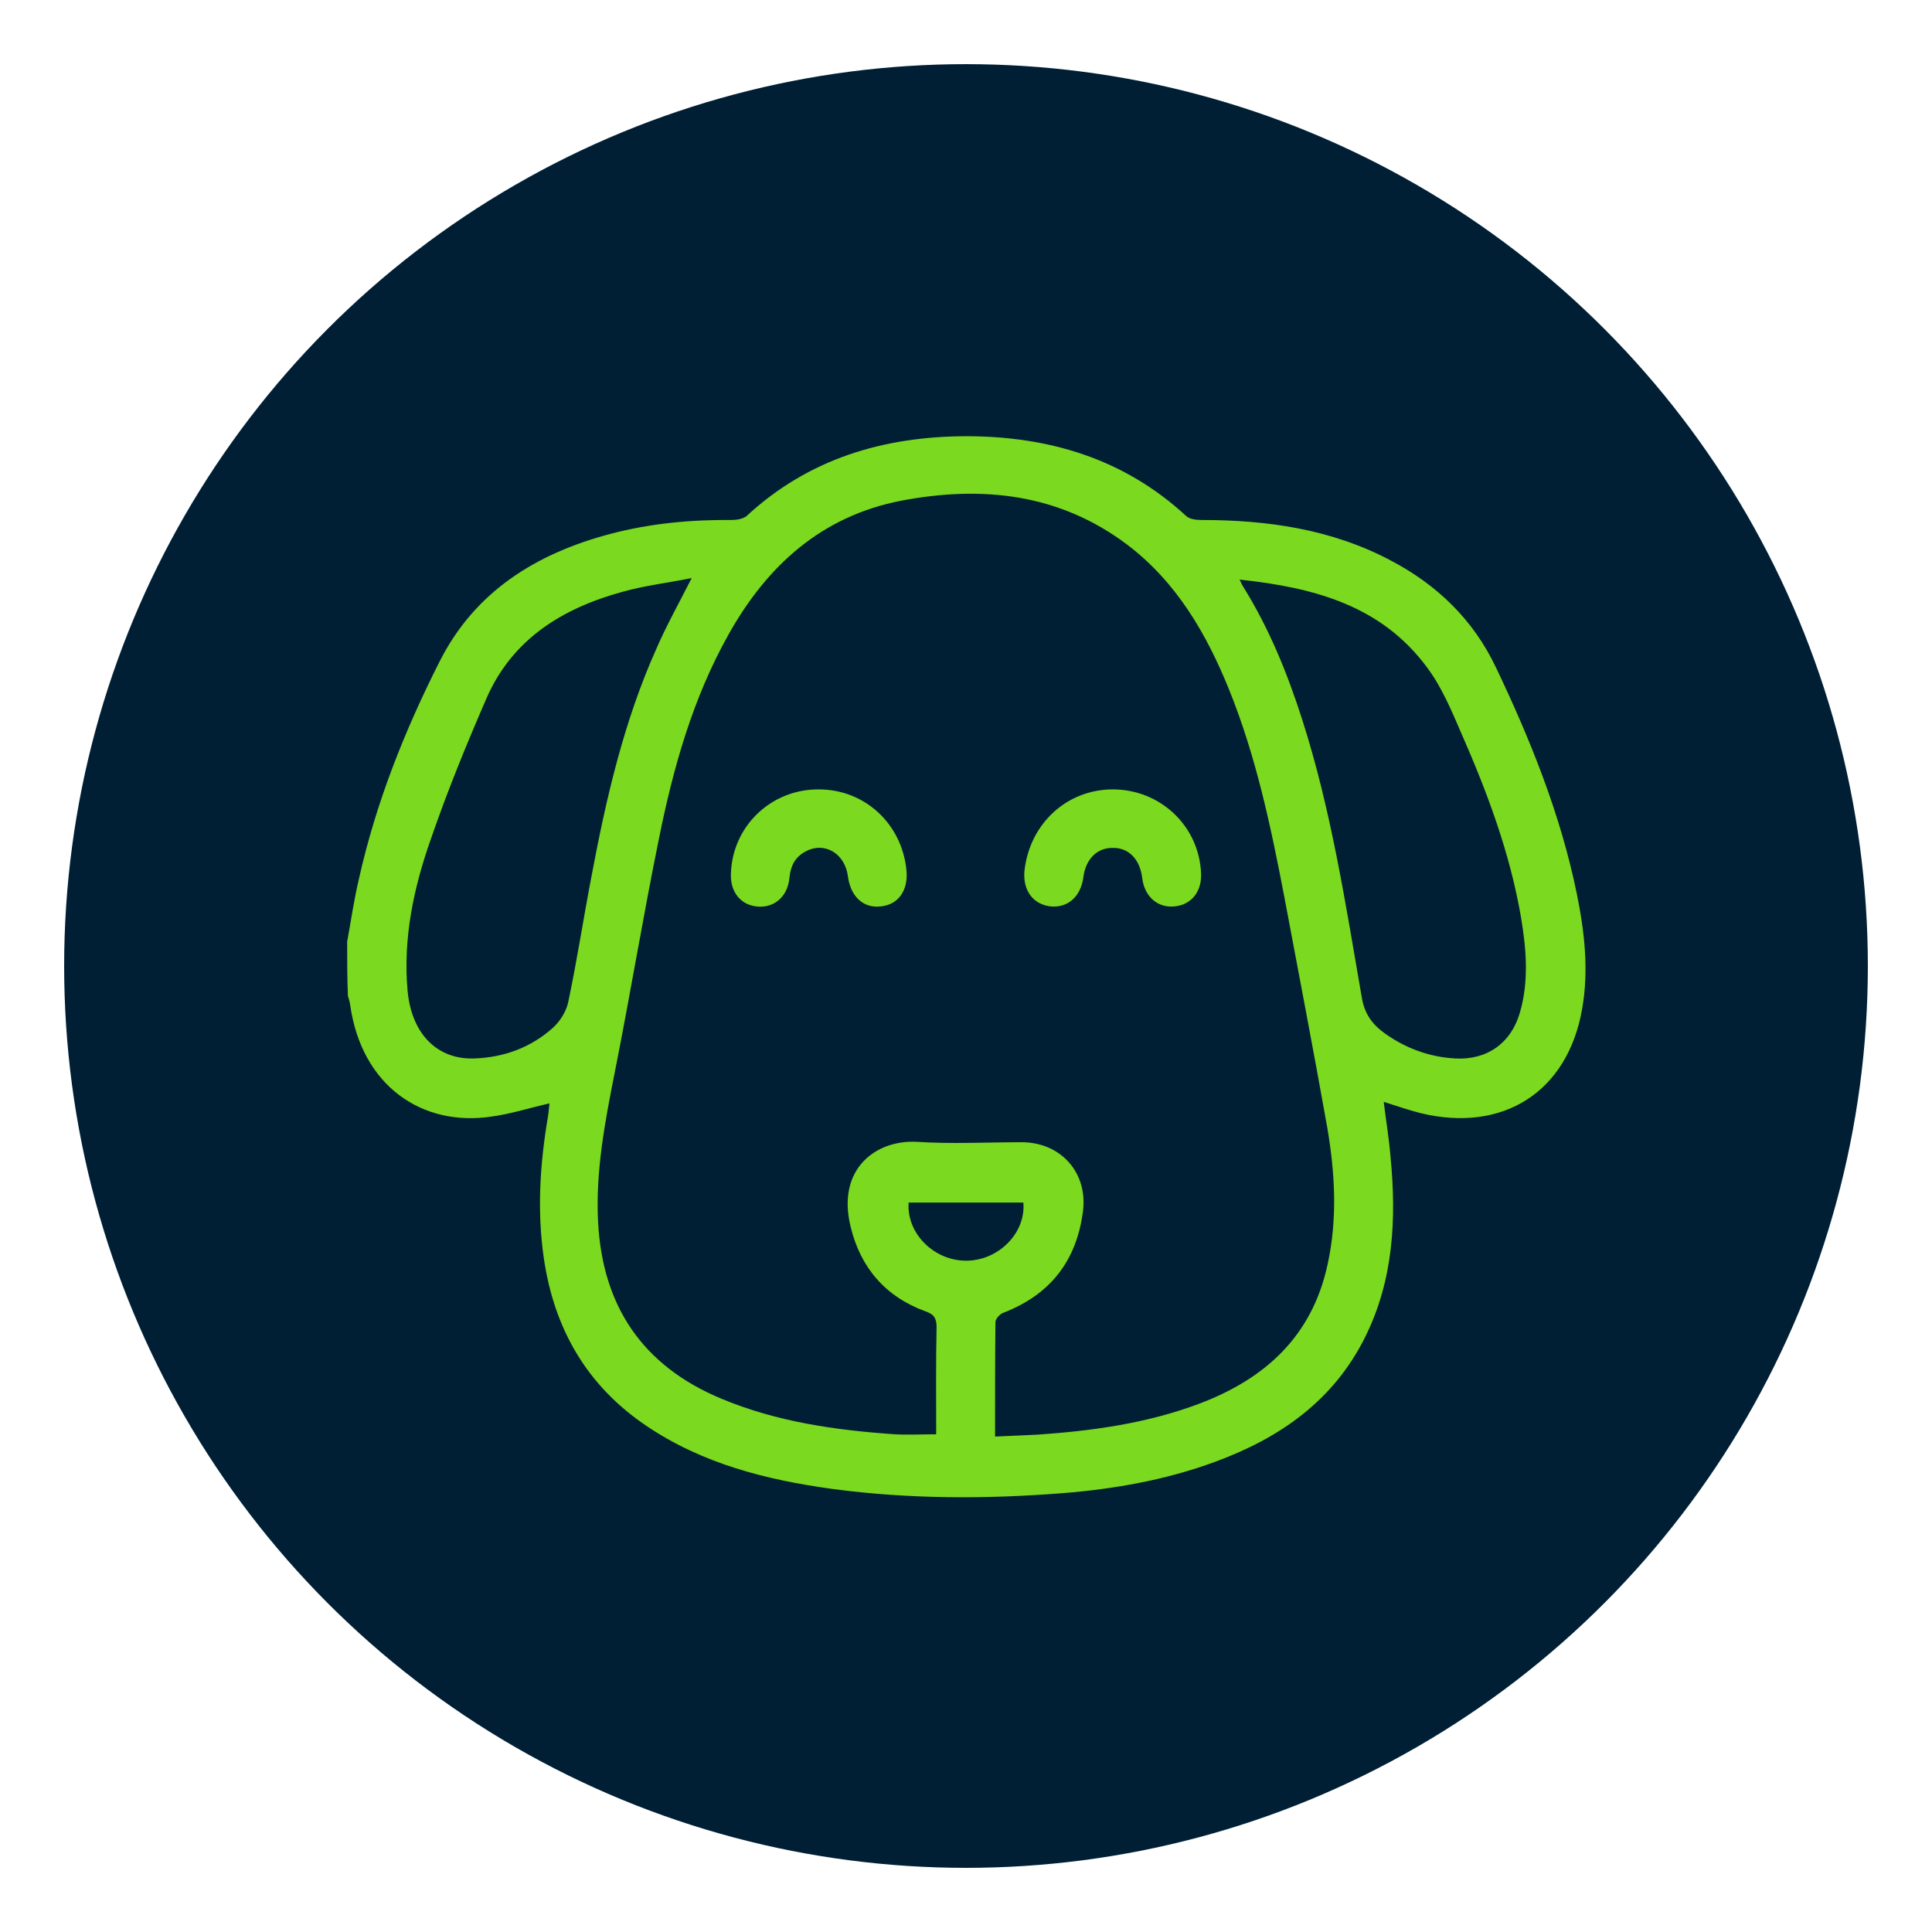 <?xml version="1.0" encoding="utf-8"?>
<!-- Generator: Adobe Illustrator 28.2.0, SVG Export Plug-In . SVG Version: 6.00 Build 0)  -->
<svg version="1.1" id="Capa_1" xmlns="http://www.w3.org/2000/svg" xmlns:xlink="http://www.w3.org/1999/xlink" x="0px" y="0px"
	 viewBox="0 0 512 512" style="enable-background:new 0 0 512 512;" xml:space="preserve">
<style type="text/css">
	.st0{fill:#001F34;}
	.st1{fill:#7BD920;}
</style>
<circle class="st0" cx="256" cy="256" r="239"/>
<g>
	<path class="st1" d="M92,249.6c1-5.5,1.8-11.1,3.1-16.6c4.5-20.2,12.1-39.3,21.4-57.7c9.4-18.6,25.6-28.6,45.2-33.8
		c10.6-2.8,21.4-3.8,32.3-3.7c1.3,0,2.9-0.3,3.8-1c16.4-15.2,36.2-21.1,58.1-21.2c22,0,41.9,5.9,58.4,21.1c0.9,0.9,2.7,1.1,4,1.1
		c17.5,0,34.5,2.4,50.2,10.7c12.4,6.5,22,15.8,28,28.5c9.1,19.1,17,38.7,21.3,59.5c2.1,10.2,3.3,20.5,1.5,30.8
		c-3.8,22-20.9,33-42.8,27.7c-3.2-0.8-6.3-1.9-9.8-3c0.6,4.9,1.4,9.7,1.8,14.5c1.6,16.5,0.8,32.7-6.7,47.8
		c-8.4,16.9-22.6,26.8-39.8,33.1c-13,4.8-26.6,7.2-40.3,8.3c-20.4,1.6-40.7,1.6-61-1.1c-17.6-2.4-34.6-6.7-49.5-16.8
		c-15.8-10.7-24.4-25.8-27.1-44.5c-1.8-12.5-1-24.9,1.1-37.3c0.2-1.2,0.3-2.5,0.4-3.6c-5.2,1.2-10.2,2.8-15.3,3.5
		c-18.5,2.8-34.5-8.2-37.5-29.6c-0.1-0.8-0.4-1.6-0.6-2.4C92,259,92,254.3,92,249.6z M263.7,380.7c4-0.2,7.6-0.3,11.2-0.5
		c14.6-1,29.1-3,42.9-8.2c17.5-6.6,29.9-17.9,34-36.8c2.7-12.2,2-24.4-0.1-36.6c-3.6-20.2-7.5-40.5-11.3-60.7
		c-3.6-18.8-7.5-37.4-14.7-55.2c-6-14.8-13.9-28.4-26.9-38.3c-18-13.6-38.5-15.8-60-11.7c-21.1,4.1-35.5,17.2-45.7,35.4
		c-9.5,16.9-14.7,35.4-18.5,54.3c-4.2,20.6-7.6,41.3-11.7,61.9c-2.6,13.1-5.1,26.2-4.4,39.6c1.2,22.3,11.8,38,32.5,46.7
		c14.8,6.2,30.3,8.4,46.1,9.5c3.6,0.2,7.2,0,11,0c0-9.4-0.1-18.9,0.1-28.3c0-2.4-0.6-3.5-3-4.3c-10.6-3.9-17.2-11.6-19.8-22.5
		c-3.7-15.2,6.7-23,17.6-22.4c9.3,0.6,18.6,0.1,27.9,0.1c10.3,0.1,17.4,8.1,16.1,18.3c-1.7,13.2-8.7,22.1-21.1,26.9
		c-0.9,0.3-2.1,1.6-2.1,2.5C263.7,360.4,263.7,370.3,263.7,380.7z M183.3,153.2c-6.5,1.3-12.5,2-18.2,3.6
		c-15.8,4.3-29.2,12.4-36.1,28.1c-5.4,12.4-10.5,24.9-14.9,37.7c-4.5,12.8-7.3,26.1-6.1,39.8c1,11.5,7.8,18.5,17.8,18.1
		c7.8-0.3,14.9-2.9,20.7-8.1c1.9-1.7,3.6-4.4,4.1-6.9c2.3-10.9,4-22,6.1-33c3.9-20.8,8.6-41.3,17.3-60.7
		C176.6,165.8,179.8,160.1,183.3,153.2z M328.5,153.6c0.6,1.2,0.8,1.7,1.1,2.1c6.8,11,11.6,22.8,15.5,35c7.7,24,11.5,48.9,15.8,73.7
		c0.7,4.2,2.7,7,6,9.4c5.6,4,11.8,6.3,18.7,6.7c8.5,0.5,14.9-4.1,17.2-12.2c2.4-8.3,1.7-16.7,0.3-25.1c-2.9-17-8.9-33.1-15.8-48.8
		c-2.6-6-5.2-12.3-9.1-17.5C366.1,160.5,348.3,155.7,328.5,153.6z M240.8,318.7c-0.6,8.2,6.8,15.5,15.4,15.4
		c8.5-0.1,15.7-7.4,15-15.4C261,318.7,250.9,318.7,240.8,318.7z"/>
	<path class="st1" d="M217,209.2c12.1,0,21.9,9,23.2,21.2c0.6,5.4-2,9.3-6.7,9.8c-4.7,0.6-8.1-2.6-8.8-8c-0.8-6.1-6.3-9.3-11.3-6.5
		c-2.8,1.5-3.9,3.9-4.2,7c-0.5,5.3-4.6,8.4-9.5,7.4c-3.9-0.8-6.2-4.2-6-8.6C194.1,218.9,204.4,209.1,217,209.2z"/>
	<path class="st1" d="M294.9,209.2c12.6,0,22.9,9.7,23.4,22.3c0.2,4.8-2.6,8.3-7,8.7c-4.5,0.5-8-2.6-8.6-7.5c-0.6-5-3.6-8.1-7.9-8
		c-4.1,0-7.1,3-7.7,7.8c-0.7,5.2-4.2,8.2-8.8,7.7c-4.6-0.6-7.3-4.3-6.8-9.5C272.9,218.3,282.7,209.2,294.9,209.2z"/>
</g>
</svg>
